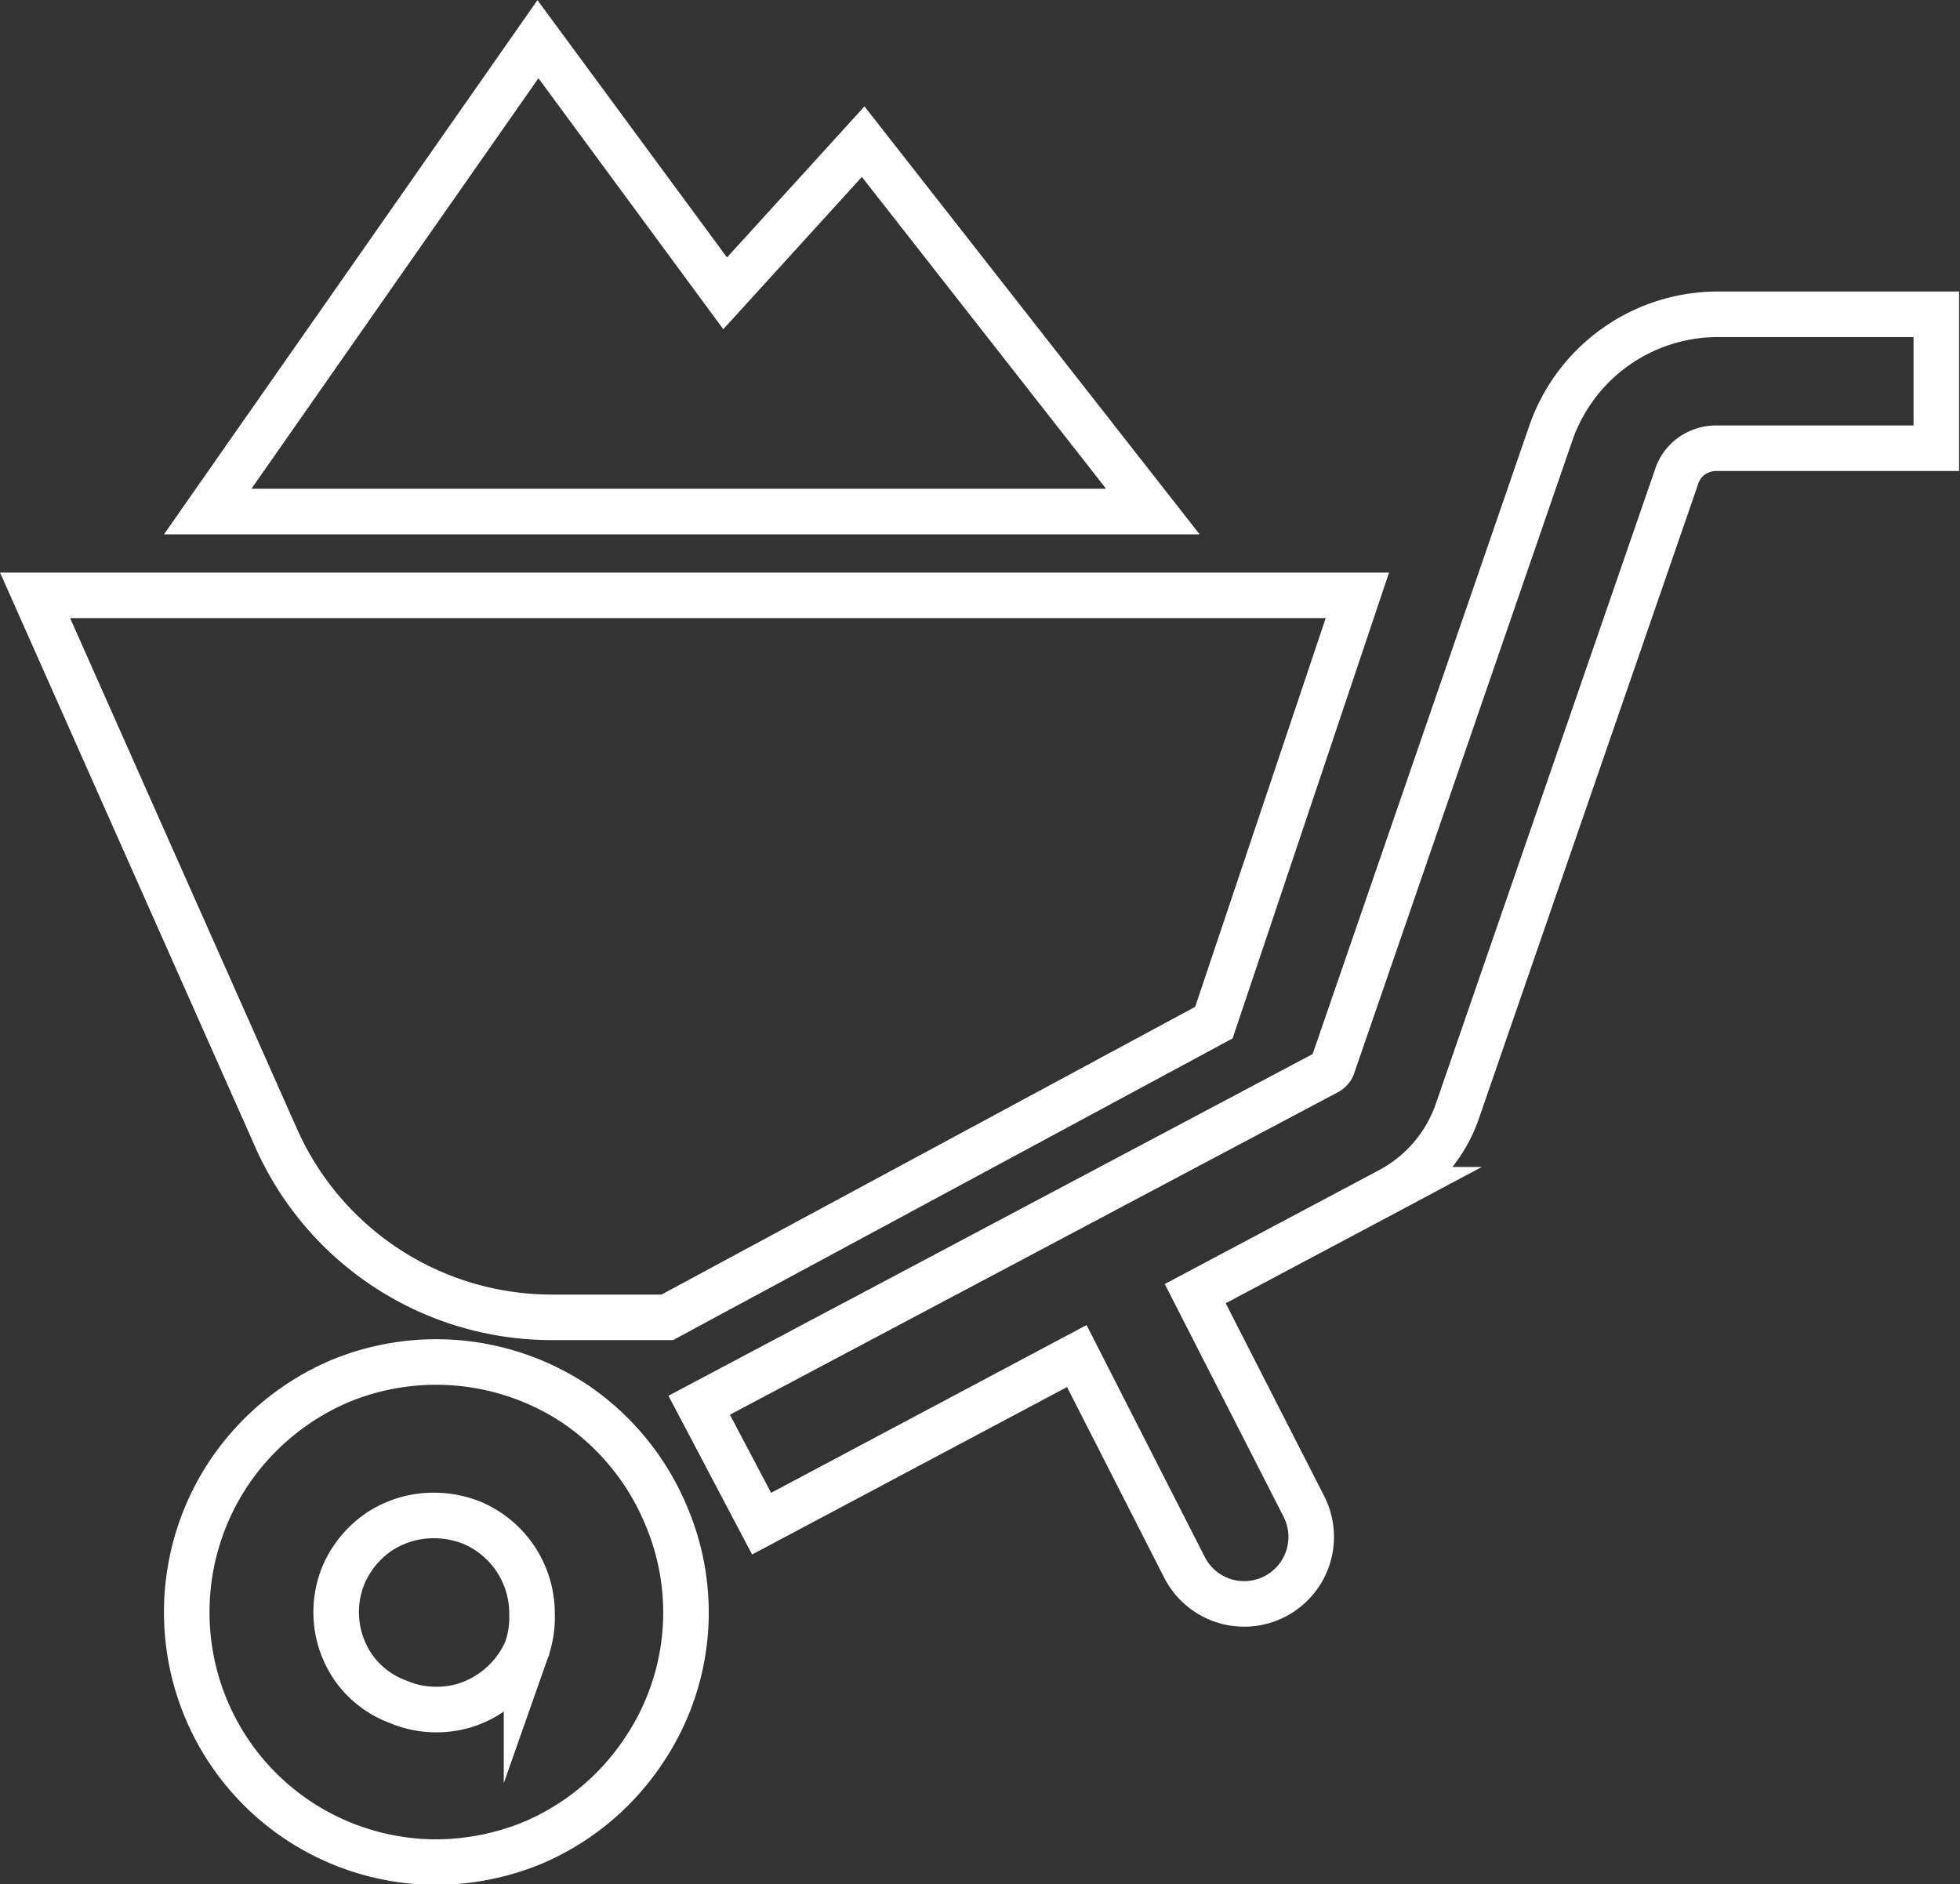<svg xmlns="http://www.w3.org/2000/svg" width="43.03" height="41.36" viewBox="0 0 43.03 41.36"><rect x="0" y="0" width="43.03" height="41.36" fill="#333333" stroke="none"/><defs><style>.cls-1{fill:none;stroke:#fff;stroke-miterlimit:10;}</style></defs><g id="レイヤー_2" data-name="レイヤー 2"><g id="トップ"><path class="cls-1" d="M12.64,30.83a5.52,5.52,0,0,0-5.2-.5,5.56,5.56,0,0,0-2.41,2,5.5,5.5,0,0,0-.93,3.07,5.48,5.48,0,0,0,2.41,4.54,5.49,5.49,0,0,0,3.07.94,5.62,5.62,0,0,0,2.13-.43,5.51,5.51,0,0,0,2.41-2,5.42,5.42,0,0,0,.5-5.19A5.52,5.52,0,0,0,12.64,30.83Zm-1.08,5.39a2.17,2.17,0,0,1-.78.94,2.08,2.08,0,0,1-1.2.37,2.1,2.1,0,0,1-.84-.17,2.07,2.07,0,0,1-1-.78,2.14,2.14,0,0,1-.2-2,2.19,2.19,0,0,1,.78-.95,2.16,2.16,0,0,1,1.21-.36,2.23,2.23,0,0,1,.83.16,2.16,2.16,0,0,1,1.32,2A2.14,2.14,0,0,1,11.56,36.22Z"/><path class="cls-1" d="M37.7,6.9a3.88,3.88,0,0,0-3.65,2.6l-4.8,13.92a.26.26,0,0,1-.1.11l-13.8,7.32,1.37,2.6,6.92-3.68L26,34.4a1.47,1.47,0,0,0,2.63-1.32L26.24,28.4l4.14-2.2.15-.08A3.12,3.12,0,0,0,32,24.38l4.81-13.92a.89.89,0,0,1,.33-.45.94.94,0,0,1,.54-.17h4.83V6.9Z"/><path class="cls-1" d="M12.11,28.92h2.54l12-6.47,3.15-9.38H.77L6.07,25A6.62,6.62,0,0,0,12.11,28.92Z"/><polygon class="cls-1" points="18.95 3.11 15.92 6.44 11.81 0.86 4.56 11.23 25.31 11.23 18.95 3.11"/></g></g></svg>